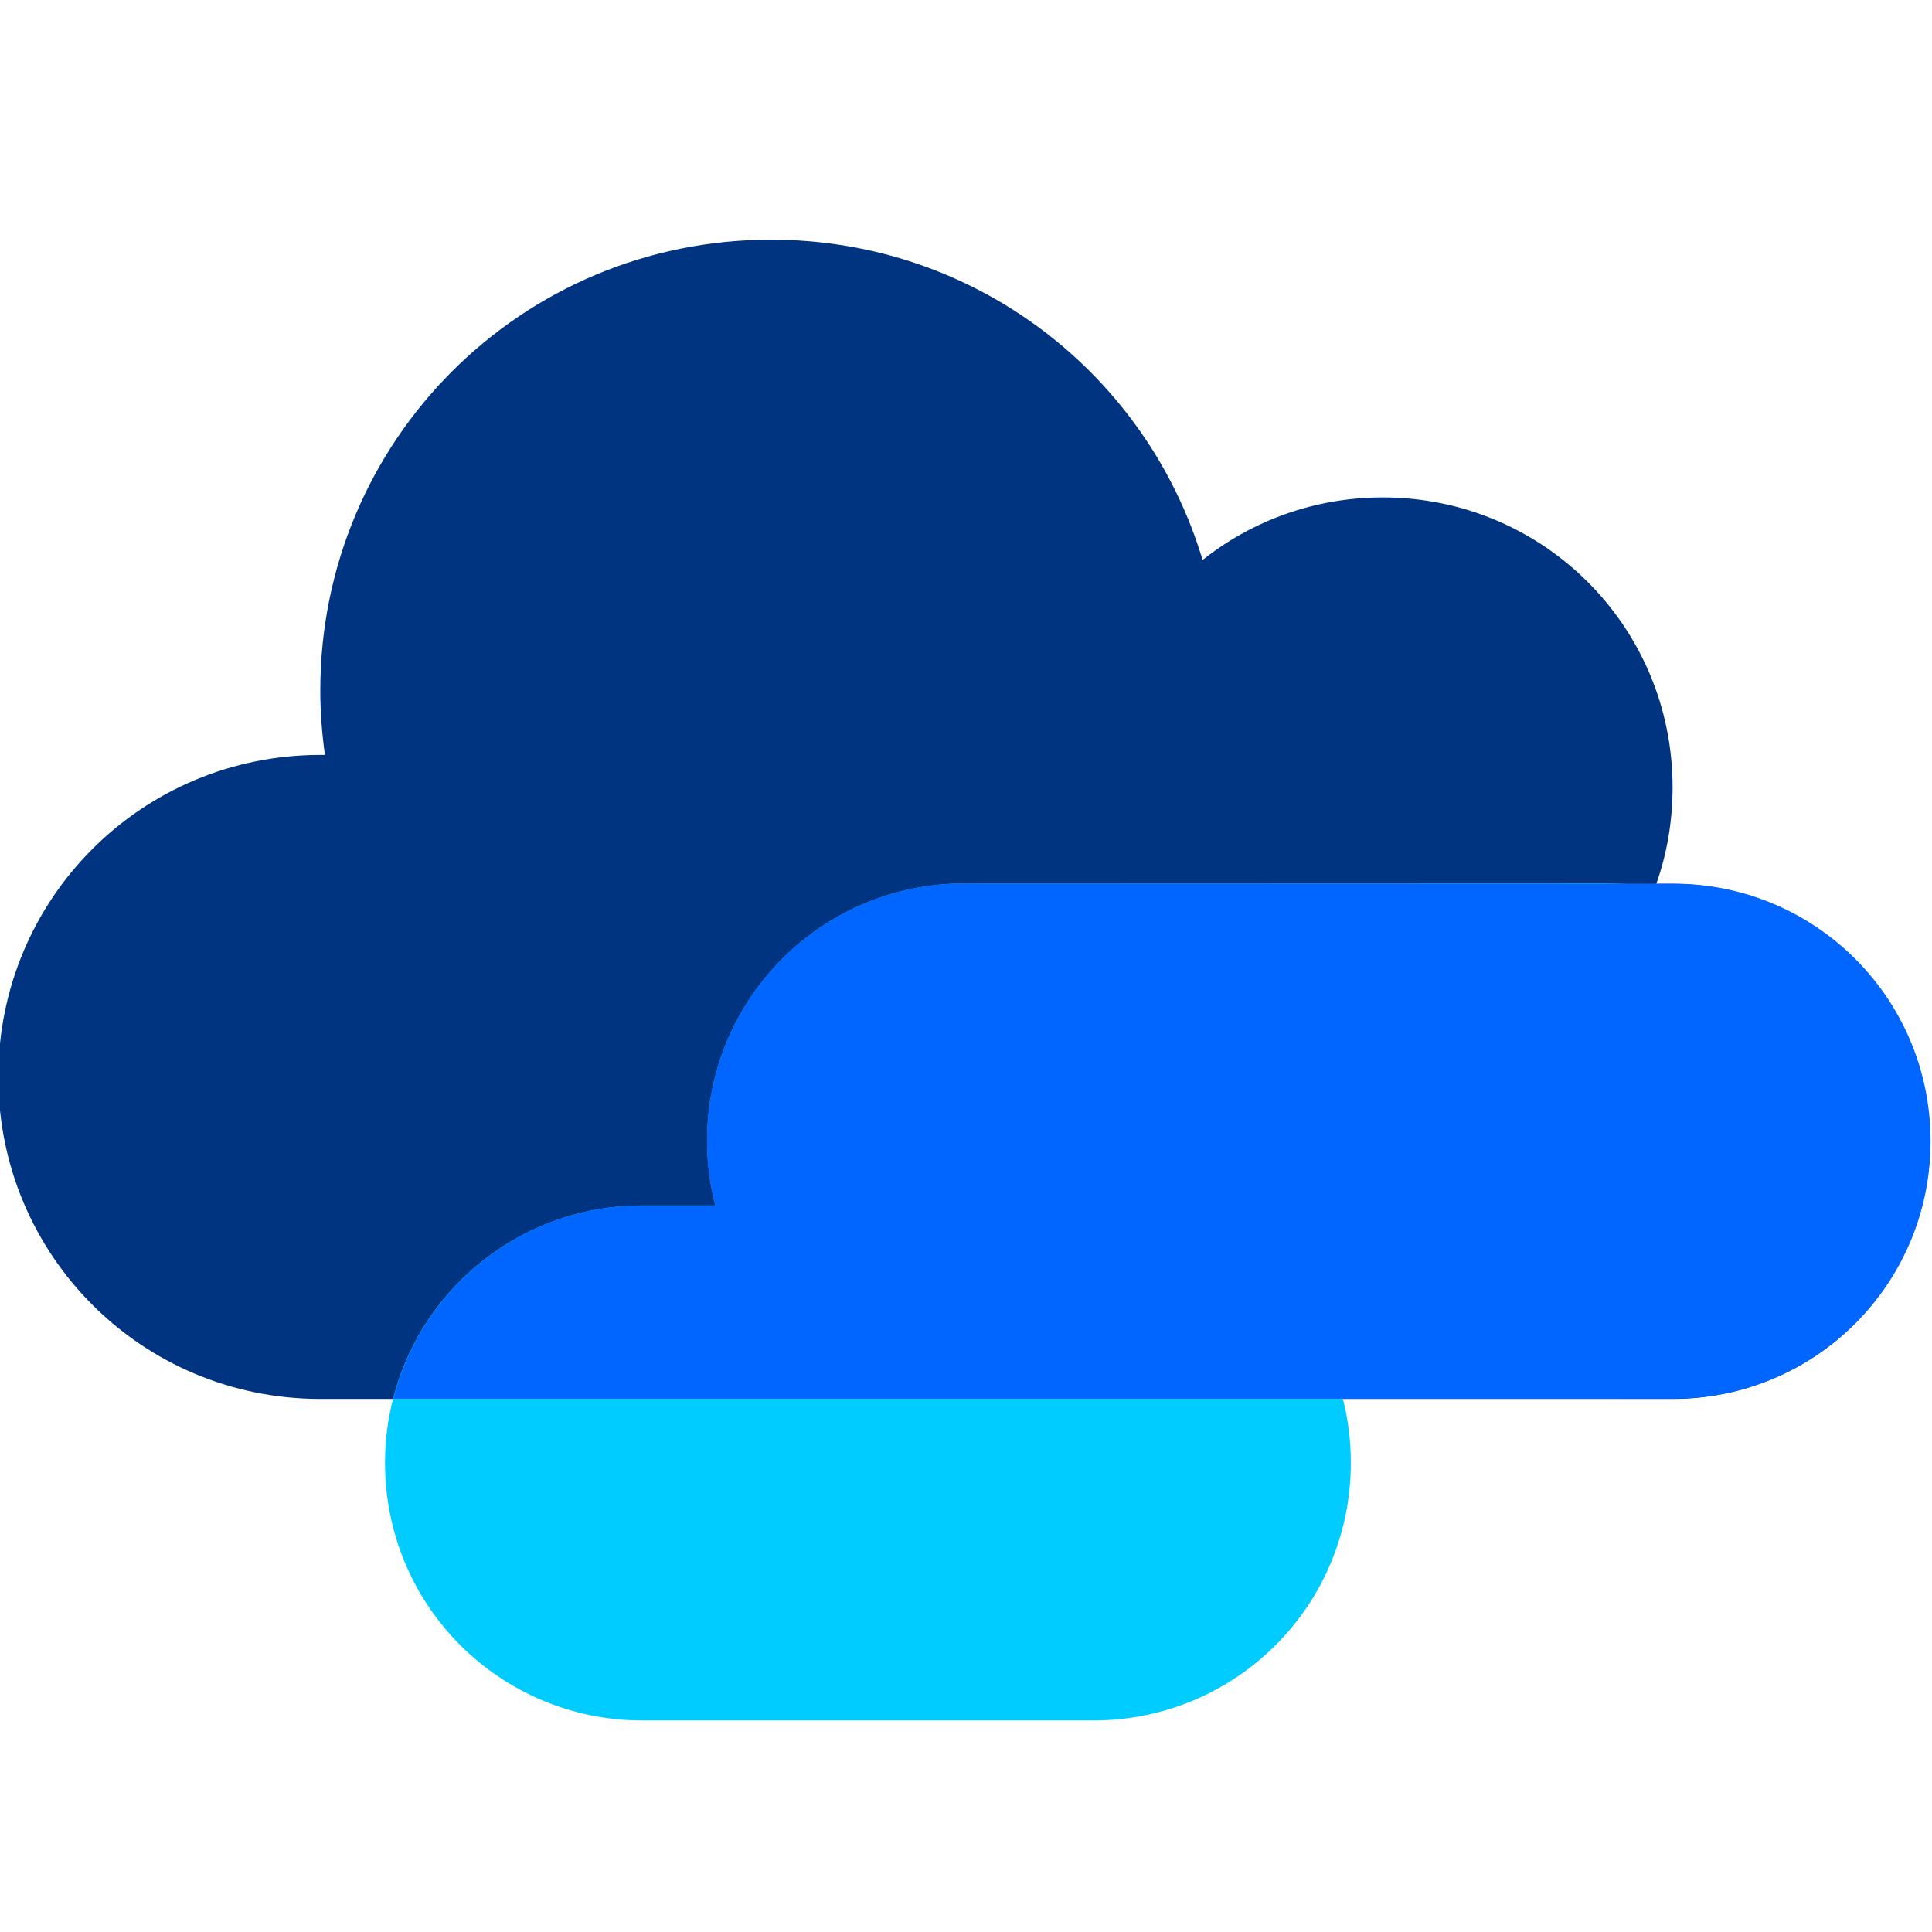 <?xml version="1.0" encoding="UTF-8" standalone="no"?>
<!-- Created with Inkscape (http://www.inkscape.org/) -->

<svg
   width="48mm"
   height="48mm"
   viewBox="0 0 48 48"
   version="1.1"
   id="svg1"
   inkscape:version="1.3.2 (091e20e, 2023-11-25)"
   sodipodi:docname="Third-Party-Integration.svg"
   xmlns:inkscape="http://www.inkscape.org/namespaces/inkscape"
   xmlns:sodipodi="http://sodipodi.sourceforge.net/DTD/sodipodi-0.dtd"
   xmlns="http://www.w3.org/2000/svg"
   xmlns:svg="http://www.w3.org/2000/svg">
  <sodipodi:namedview
     id="namedview1"
     pagecolor="#ffffff"
     bordercolor="#000000"
     borderopacity="0.25"
     inkscape:showpageshadow="2"
     inkscape:pageopacity="0.0"
     inkscape:pagecheckerboard="0"
     inkscape:deskcolor="#d1d1d1"
     inkscape:document-units="mm"
     inkscape:zoom="0.5946522"
     inkscape:cx="146.30401"
     inkscape:cy="43.723037"
     inkscape:window-width="1312"
     inkscape:window-height="449"
     inkscape:window-x="1935"
     inkscape:window-y="265"
     inkscape:window-maximized="0"
     inkscape:current-layer="layer1" />
  <defs
     id="defs1" />
  <g
     inkscape:label="Layer 1"
     inkscape:groupmode="layer"
     id="layer1">
    <g
       id="g147"
       transform="matrix(6.047,0,0,6.047,-1012.8,-1075.6)">
      <path
         id="rect268"
         style="fill:#003380;fill-opacity:1;stroke:#ff0000;stroke-width:0;stroke-dasharray:none"
         d="m 170.656,178.858 c -1.026,0 -1.852,0.826 -1.852,1.852 0,0.09 0.007,0.178 0.019,0.265 h -0.019 c -0.733,0 -1.323,0.59 -1.323,1.323 0,0.733 0.59,1.323 1.323,1.323 h 1.058 4.498 c 0.586,0 1.058,-0.472 1.058,-1.058 0,-0.586 -0.472,-1.058 -1.058,-1.058 h -0.067 c 0.044,-0.124 0.067,-0.258 0.067,-0.397 0,-0.66 -0.531,-1.191 -1.191,-1.191 -0.28,0 -0.537,0.096 -0.74,0.257 -0.229,-0.763 -0.934,-1.316 -1.774,-1.316 z" />
      <g
         id="g63"
         transform="rotate(180,171.715,182.562)"
         style="fill:#0066ff">
        <path
           id="rect17"
           style="fill:#00ccff;fill-opacity:1;stroke:#ff0000;stroke-width:0;stroke-dasharray:none"
           d="m 171.979,183.621 c 0.586,0 1.058,-0.472 1.058,-1.058 0,-0.092 -0.012,-0.18 -0.034,-0.265 h 0.299 c 0.586,0 1.058,-0.472 1.058,-1.058 0,-0.586 -0.472,-1.058 -1.058,-1.058 h -1.852 c -0.586,0 -1.058,0.472 -1.058,1.058 0,0.091 0.011,0.18 0.033,0.265 h -1.091 c -0.586,0 -1.058,0.472 -1.058,1.058 0,0.586 0.472,1.058 1.058,1.058 z"
           sodipodi:nodetypes="sscssssscssss" />
        <path
           id="path145"
           style="fill:#0066ff;fill-opacity:1;stroke:#ff0000;stroke-width:0;stroke-dasharray:none"
           d="m 171.979,183.621 c 0.586,0 1.058,-0.472 1.058,-1.058 0,-0.092 -0.012,-0.18 -0.034,-0.265 h 0.299 c 0.495,0 0.907,-0.337 1.024,-0.794 h -0.76 -3.407 -1.091 c -0.586,0 -1.058,0.472 -1.058,1.058 0,0.586 0.472,1.058 1.058,1.058 h 0.067 z" />
      </g>
    </g>
  </g>
</svg>
